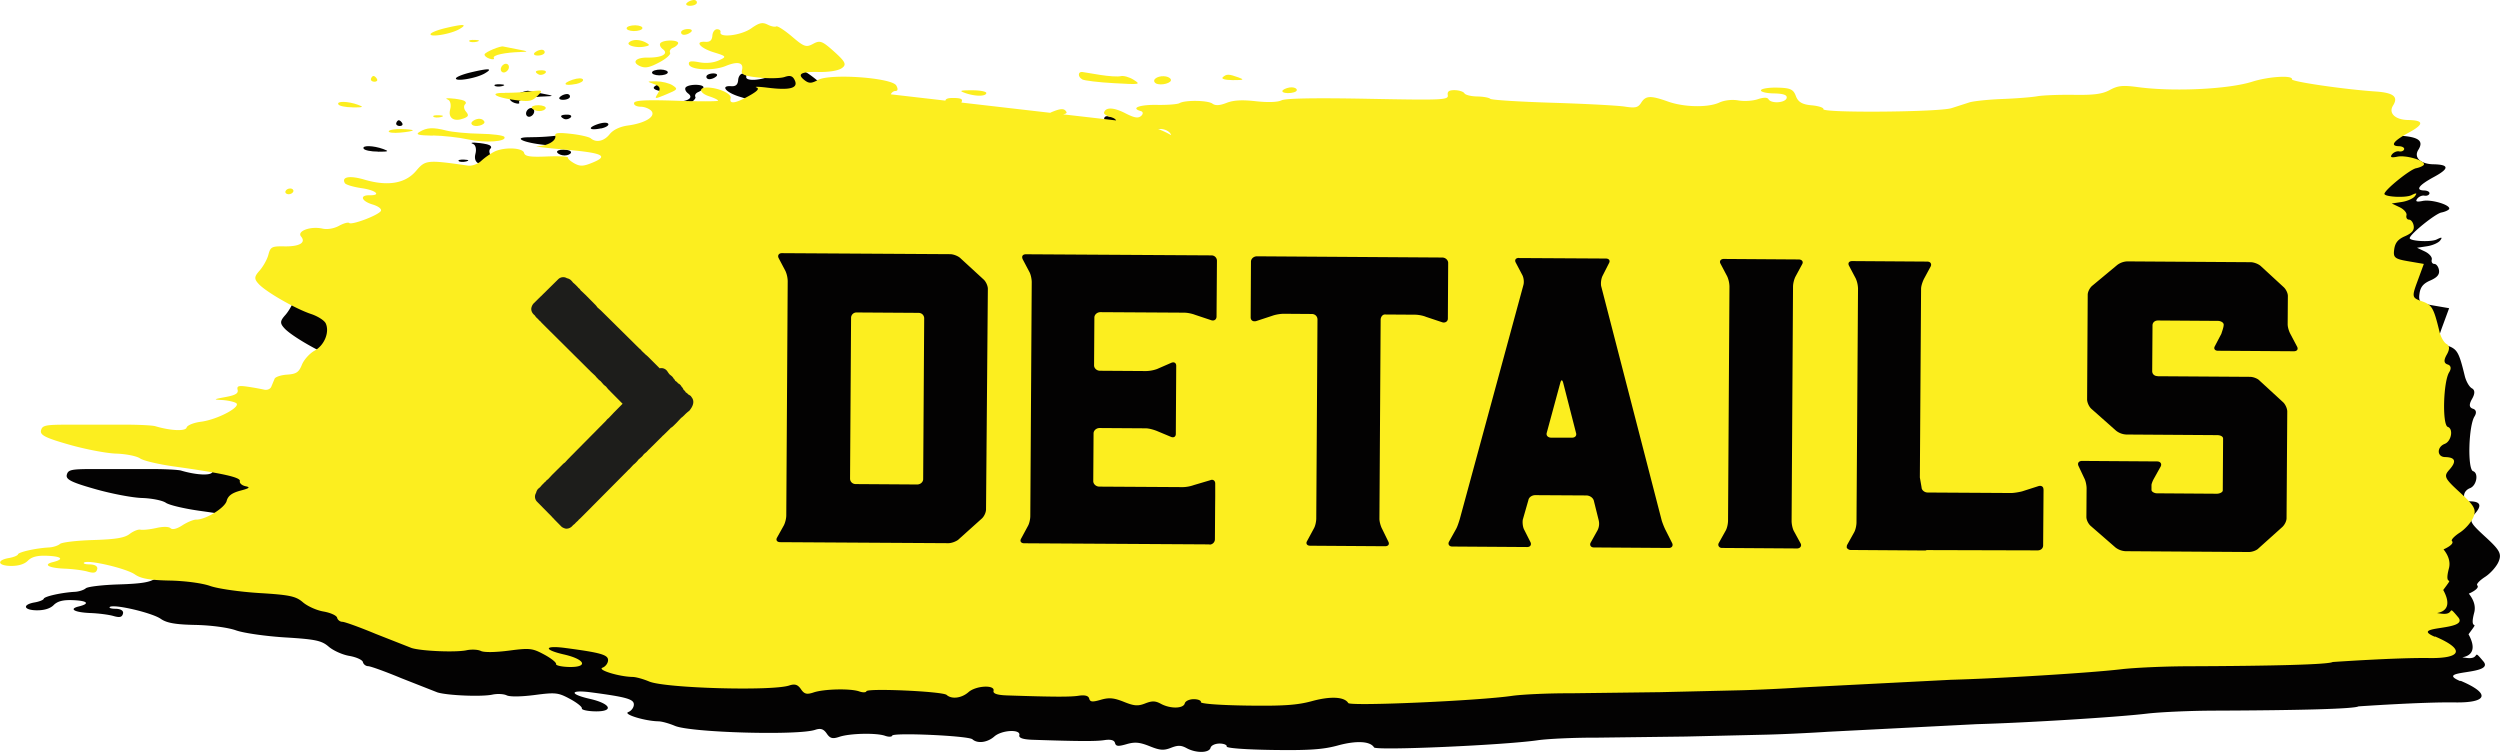 <svg xmlns="http://www.w3.org/2000/svg" viewBox="0 0 246.19 74.08" xmlns:v="https://vecta.io/nano"><g fill="#030202"><use href="#B"/><use href="#C"/><path d="M69.57 7.51c-.04.16.09.29.29.29a1.16 1.16 0 0 0 .68-.28h0c.17-.16.04-.29-.29-.29s-.64.12-.68.28zm-21.82-.29h0c.83-.49.42-.52-1.4-.09-.76.18-1.41.44-1.45.58-.1.36 2.03 0 2.85-.49zm18.53 2.81c-1.16-.02-1.61.45-.79.83.52.24.93.17 1.91-.35.69-.36 1.17-.79 1.08-.96s.03-.38.27-.48.48-.29.52-.44h0c.09-.34-1.34-.38-1.72-.05-.15.14-.06.42.22.63.6.45-.11.84-1.49.82zm-1.84-1.5c-.33.3.76.59 1.57.41.48-.1.49-.16.1-.38h0c-.6-.33-1.32-.35-1.67-.03z"/><use href="#D"/><use href="#E"/><path d="M55.44 9.83c.33 0 .64-.12.68-.28s-.09-.29-.29-.29a1.16 1.16 0 0 0-.68.28c-.17.16-.04.29.29.29zm68.45 2.43c1.08 0 1.17-.04.58-.26-.97-.35-1.19-.36-1.56-.03-.19.17.21.28.98.29zm-14.83-.08c.23.12 1.63.29 3.12.37 2.6.15 2.68.13 1.95-.33-.42-.27-1-.43-1.28-.36s-1.18.01-2-.12h0l-1.77-.29c-.45-.06-.47.48-.02.72zm7.25.39c.51.27 1.67-.05 1.47-.41-.21-.37-1.14-.4-1.53-.05-.16.14-.13.35.07.46zM52.09 11.5c.21 0 .44-.19.5-.42.06-.24-.06-.43-.27-.44s-.44.19-.5.42.06.43.27.44zm3.44.2c.17.09.46.04.64-.11.18-.16.05-.29-.28-.3-.68-.01-.83.16-.36.41zm73.78 1.83c.44 0 .83-.11.88-.27.04-.16-.18-.29-.48-.3s-.7.12-.88.27c-.17.16.04.29.48.3zm-70.12-.88c.48-.1.79-.3.71-.45h0c-.09-.16-.5-.15-1.02.02-1.08.37-.86.66.31.42zm7.93-.27c-.96 0-.97 0-.22.27.58.2.68.43.39.89-.38.61-.38.62.82.12 1.13-.47 1.17-.52.61-.89h0c-.33-.21-1.05-.39-1.6-.39z"/><use href="#F"/><path d="M97.48 13.51c.99.36 2.05.38 2.14.04.04-.16-.58-.29-1.39-.29-1.17 0-1.32.04-.75.25zm-45.27.01c-1.64-.03-.98.44 1 .7 1.38.18 1.67.13 2.2-.4h0c.58-.58.55-.6-.7-.45a21.84 21.84 0 0 1-2.51.14zm54.39 2.17c.63.01 1.02-.1.93-.27-.2-.36-.52-.37-1.36-.03-.51.21-.41.28.43.29z"/><use href="#G"/><path d="M54.87 15.01c.09.16.42.3.72.3.31 0 .59-.12.64-.28s-.28-.29-.72-.3c-.44 0-.73.12-.64.28zm-17.65-.07c1.05 0 1.13-.04.53-.26-.99-.36-2.14-.39-1.94-.04.09.16.72.29 1.41.29z"/><use href="#D" x="-3.54" y="7.42"/><path d="M49.72 16.74c.34-.08.55-.27.47-.41h0c-.17-.31-.63-.35-1.05-.09-.5.3-.07.66.58.5zm-4.62.96c1.02.02 2.59.19 3.49.39 1.71.37 3.84.22 3.57-.25-.09-.15-1.16-.29-2.38-.31s-2.72-.16-3.32-.31h0c-1.33-.34-1.93-.31-2.66.13-.43.26-.13.34 1.3.37zm-3.1-.63c-.64-.01-1.2.08-1.23.22-.04.13.48.19 1.14.13s1.21-.15 1.23-.21h0c.02-.06-.5-.12-1.14-.13zm66.9 3.59c-.41-.02-.65.04-.55.14s.44.11.74.04h0c.33-.09.26-.16-.19-.18z"/><use href="#H"/><path d="M242.27 67.07c-2.71-1.15 3.45-.54 2.29-1.93-1.17-1.39-.21-.16-1.66-.35s1.66.35.19-2.33c1.28-1.73 0 0 .56-2.13.18-.68-.09-1.32-.53-1.87.61-.27 1.04-.61.83-.82-.12-.11.23-.48.77-.83s1.14-1.03 1.34-1.52c.31-.76.1-1.13-1.32-2.43-1.54-1.41-1.62-1.6-1.05-2.24.74-.83.6-1.23-.43-1.25-.8-.02-.82-.99-.02-1.3.65-.25.87-1.48.3-1.67-.56-.18-.45-4.46.14-5.39.23-.37.17-.66-.16-.76-.37-.12-.4-.41-.08-.97.3-.52.29-.88-.02-1.04-.26-.14-.58-.7-.71-1.26-.56-2.3-.73-2.61-1.72-2.95-.99-.35-1.01-.42-.42-2.02l.61-1.66-1.52-.26c-1.35-.23-1.51-.36-1.4-1.16.09-.66.37-1.01 1.07-1.31.68-.3.92-.59.85-1.02-.05-.33-.26-.61-.46-.61s-.31-.2-.25-.43-.24-.58-.67-.79l-.78-.37.99-.15c.54-.08 1.12-.34 1.29-.57.24-.33.17-.35-.34-.1-.57.29-2.75.17-2.66-.15.12-.45 2.52-2.38 3.11-2.5.4-.08.75-.25.78-.37.1-.39-1.77-.95-2.62-.77-.59.12-.74.06-.53-.22.16-.21.48-.35.71-.3.23.04.45-.05.49-.21s-.19-.29-.51-.3c-.91-.02-.56-.51.93-1.32 1.56-.84 1.55-1.23-.02-1.26-1.29-.02-1.97-.68-1.49-1.43.54-.86.05-1.26-1.74-1.38-3.1-.21-8.29-.97-8.22-1.2.11-.42-2.28-.28-3.89.23-2.34.75-7.79 1.01-11.28.54-1.49-.2-1.97-.15-2.76.28-.73.4-1.56.51-3.54.48-1.42-.02-3.05.04-3.61.14s-2.12.22-3.45.27-2.78.2-3.22.33l-1.77.57c-1.2.39-12.72.49-12.62.1.04-.15-.49-.32-1.17-.38-.91-.08-1.32-.32-1.54-.91-.25-.67-.54-.8-1.83-.83-.84-.02-1.57.1-1.61.26s.54.3 1.28.31c.95.02 1.33.16 1.25.46-.13.48-1.53.57-1.79.11-.11-.19-.47-.19-1.05 0-.49.17-1.35.22-1.92.12-.61-.11-1.37-.02-1.87.21-1.1.51-3.46.47-5.06-.1-1.71-.61-2.19-.59-2.63.11-.31.49-.57.55-1.61.39-.69-.11-3.9-.28-7.14-.38s-5.99-.27-6.12-.39-.71-.22-1.3-.23-1.15-.15-1.24-.31-.52-.3-.94-.31c-.57-.01-.76.12-.7.49.08.48-.45.5-7.83.36-5.21-.1-8.12-.05-8.54.15-.39.19-1.35.22-2.53.09-1.33-.15-2.19-.11-2.88.16-.68.27-1.11.29-1.39.08-.45-.34-2.71-.37-3.25-.05-.19.11-1.19.19-2.22.17-1.72-.03-2.63.32-1.59.61.24.07.25.28.04.47-.3.27-.68.2-1.59-.27-1.14-.58-1.92-.6-2.07-.05-.04.14.27.34.69.45s.64.35.5.53c-1.15 1.47-1.15 1.49.6 1.4.91-.05 1.95-.26 2.3-.47.83-.5 1.95-.47 2.39.05.47.56-.32.85-1.56.59-.56-.12-1.23-.05-1.64.16-.39.2-1.52.37-2.51.39-4.27.07-6.49.23-6.92.49-.53.32-.1.42 4.15.98 3.38.44 5.03.93 4.41 1.29-.54.33-3.09.73-5.17.82-.87.04-2.26.19-3.09.33s-1.62.15-1.77.03c-.14-.13-.77-.29-1.4-.35-.85-.09-1.13-.28-1.09-.76.04-.53-.21-.66-1.37-.71-.78-.03-1.56-.05-1.72-.03s-.27-.09-.23-.24-.31-.32-.78-.37c-1.02-.13-.63-.68.47-.66.88.02 1.84-.31 1.94-.67.13-.49-1.91-.91-3.37-.69-1.01.15-1.73.1-2.3-.17-.46-.21-.97-.33-1.15-.26s-.8-.09-1.38-.35-1.94-.62-3.01-.79c-2.33-.38-3.14-.91-1.35-.88.67.01 1.55-.17 1.95-.42.4-.24.7-.32.66-.17-.07.28 2.33.63 5.87.87 1.08.07 2.36.36 2.86.65.73.42 1.03.45 1.59.17.55-.28 1.38-.27 4.18.07 1.92.23 3.85.56 4.28.74.58.24.96.23 1.49-.04.95-.48.73-.61-1.4-.78-1-.08-1.96-.28-2.13-.44s-.9-.31-1.6-.32-1.25-.15-1.21-.31c.05-.17-1.3-.31-3.27-.35-3.16-.06-3.33-.1-2.99-.63.29-.46.16-.57-.62-.59-.72-.01-.95.1-.87.43.17.69-1 .81-2.69.26-.84-.27-1.83-.5-2.19-.51-.37 0-.62-.21-.55-.44.06-.24.29-.43.51-.42.24 0 .27-.2.08-.54-.44-.77-6.51-1.2-7.7-.55-.64.35-.88.36-1.29.06-.83-.63-.44-.88 1.34-.84 1.03.02 1.94-.13 2.29-.38.49-.34.36-.62-.74-1.61-1.2-1.08-1.41-1.15-2.09-.78s-.89.3-2.08-.72c-.73-.62-1.43-1.07-1.55-1-.13.08-.51 0-.86-.18h0c-.51-.25-.82-.18-1.61.38-.98.69-3.17.96-3.02.37.04-.16-.11-.29-.34-.29s-.44.28-.46.64c-.04.46-.24.63-.69.6-1.1-.08-.53.62.85 1.04 1.24.38 1.27.43.47.79-.53.24-1.25.31-1.93.18-.81-.15-1.06-.11-1.01.19.1.58 2.38.69 3.62.18 1.21-.5 1.81-.34 1.6.43-.11.41.25.56 1.67.71.99.1 2.14.08 2.54-.06.55-.19.8-.1 1 .34.35.76-.47.99-2.65.72-.88-.11-1.39-.12-1.13-.03.32.12.11.36-.73.83-1.37.77-1.98.84-1.81.22.11-.43-1.19-1.02-2.29-1.04-.91-.02-.79.55.19.87.49.16.88.35.86.43-.02.07-1.87.08-4.11 0-3.04-.1-4.09-.04-4.16.22-.05.2.23.36.64.37.4 0 .88.2 1.07.42.45.54-.61 1.2-2.32 1.43-.79.11-1.44.42-1.79.85-.55.7-1.33.87-1.87.41-.17-.14-1.04-.34-1.94-.44-1.25-.14-1.62-.1-1.55.19.12.49-.74.99-1.76 1.03-.44.01.72.16 2.58.32 3.85.33 4.49.62 2.86 1.29-.92.38-1.23.39-1.8.08-.38-.21-.66-.46-.63-.57s-.91-.16-2.08-.11c-1.65.07-2.16-.01-2.24-.35-.13-.53-2-.6-2.96-.11a6.83 6.83 0 0 0-1.27.9c-.33.31-.9.51-1.29.46-4.03-.58-4.2-.56-5.11.51-1.05 1.25-2.79 1.55-5.09.87-1.46-.43-2.28-.28-1.93.34.09.16.83.38 1.65.5 1.42.2 1.99.72.77.7-1-.02-.79.58.32.91.6.18.94.47.79.66-.36.45-2.86 1.38-3.1 1.16-.1-.1-.56.03-1.01.28-.5.27-1.15.38-1.63.27-1.17-.26-2.55.25-2.1.78.51.61-.16 1-1.66.97-1.22-.02-1.36.05-1.56.82-.12.47-.52 1.17-.87 1.57-.54.6-.55.82-.06 1.34.74.78 3.61 2.43 5.16 2.94.65.22 1.29.63 1.42.92.39.86-.15 2.16-1.1 2.68-.49.27-1.05.89-1.25 1.39-.3.74-.55.91-1.45.97-.6.04-1.16.22-1.24.41l-.32.77c-.09.24-.41.37-.71.3a25.89 25.89 0 0 0-1.63-.29c-.89-.13-1.07-.07-.98.31.09.35-.23.53-1.2.71-1.18.22-1.22.25-.36.29.53.03 1.16.16 1.39.29.62.34-1.77 1.63-3.43 1.85-.72.09-1.36.35-1.42.57-.1.39-1.58.32-3.09-.13-.3-.09-1.78-.16-3.28-.15H9.27c-2.25 0-2.56.06-2.69.56-.12.46.43.74 2.75 1.4 1.6.46 3.69.86 4.65.89s2.02.24 2.35.47 1.82.58 3.31.79c4.78.67 6.62 1.08 6.52 1.45-.05.2.2.42.55.5.51.1.41.2-.51.44-.82.22-1.21.51-1.34 1.01-.19.7-2.09 1.86-3.02 1.84-.26 0-.86.25-1.34.56-.54.35-.98.46-1.16.29s-.73-.18-1.43-.02c-.63.14-1.32.21-1.54.16s-.69.14-1.06.42c-.5.39-1.38.53-3.6.6-1.61.05-3.09.22-3.27.39-.18.16-.67.32-1.07.34-1.29.07-3 .45-3.06.68-.03.12-.43.28-.88.36-1.25.21-1.13.76.17.78.74.01 1.35-.17 1.69-.52.38-.38.93-.52 1.9-.48 1.44.06 1.7.34.57.62-1.03.25-.42.59 1.18.65.78.03 1.78.16 2.23.29.62.18.85.12.94-.23.08-.28-.2-.47-.72-.48-.46 0-.71-.09-.56-.19.47-.28 4.16.59 5 1.18.59.41 1.45.56 3.41.6 1.52.03 3.19.25 3.99.53.75.27 2.93.58 4.85.7 2.98.18 3.6.31 4.29.91.44.38 1.36.8 2.04.91.68.12 1.28.39 1.33.61s.29.4.51.4c.23 0 1.7.53 3.26 1.18l3.56 1.4c.98.31 4.39.45 5.43.22.47-.1 1.1-.07 1.39.07.32.16 1.44.14 2.76-.03 2.05-.27 2.32-.24 3.47.38.69.37 1.22.79 1.18.94-.04.14.54.27 1.28.29 1.92.04 1.61-.75-.49-1.23-2.07-.47-1.98-.92.13-.64 3.48.46 4.21.67 4.2 1.2 0 .29-.25.63-.55.74-.55.21 1.61.88 2.95.91.34 0 1.08.21 1.65.45 1.55.66 12.11.96 13.8.39.54-.18.83-.09 1.14.36.33.49.58.55 1.24.33 1.02-.35 3.67-.41 4.52-.1.34.12.65.11.69-.02.09-.32 7.51.01 7.9.36.5.45 1.48.32 2.15-.27.73-.65 2.63-.75 2.47-.13-.07.27.37.42 1.35.45 4.51.15 6.21.16 7.04.03.6-.09.96 0 1.03.28.09.34.31.36 1.14.12.82-.24 1.29-.19 2.27.2 1.01.41 1.39.44 2.1.16.69-.27 1-.26 1.54.03.93.51 2.22.49 2.36-.03.06-.24.46-.42.89-.42s.74.14.7.29c-.04.16 1.85.3 4.5.34 3.59.05 4.98-.04 6.44-.44 1.83-.5 3.2-.43 3.57.19.19.33 12.8-.22 16.15-.71 1.01-.14 3.59-.26 5.73-.25l8.82-.11 7.67-.18c1.51-.03 4.36-.16 6.33-.29l14.66-.75c4.78-.13 13.72-.68 16.69-1.03 1.33-.16 4.27-.29 6.53-.3 8.92-.03 13.94-.18 14.36-.42 0 0 6.33-.44 9.5-.39s3.6-.84.56-2.13z"/></g><g fill="#fcee1f"><path d="M67.94.57c.33 0 .64-.12.68-.28S68.53 0 68.33 0a1.16 1.16 0 0 0-.68.28c-.17.15-.04.29.29.29z"/><use href="#C" x="-2.5" y="-4.36"/><path d="M67.08 3.14c-.04.16.09.29.29.29a1.16 1.16 0 0 0 .68-.28c.17-.16.04-.29-.29-.29s-.64.12-.68.28zm-21.83-.28h0c.83-.49.42-.52-1.4-.09-.76.18-1.41.44-1.45.58-.1.36 2.03 0 2.85-.49zm18.54 2.81c-1.16-.02-1.61.45-.79.83.52.24.93.17 1.91-.35.69-.36 1.17-.79 1.08-.96s.03-.38.27-.48c.24-.09.48-.29.52-.44h0c.09-.34-1.34-.38-1.72-.05-.15.14-.06.42.22.63.6.45-.11.84-1.49.82zm-1.84-1.5c-.33.3.76.59 1.57.41.48-.1.49-.16.1-.38h0c-.6-.33-1.32-.35-1.67-.03z"/><use href="#D" x="-2.49" y="-4.37"/><use href="#E" x="-2.49" y="-4.37"/><use href="#B" x="-17.48" y="0.54"/><path d="M121.4 7.89c1.08 0 1.17-.04.58-.26-.97-.35-1.19-.36-1.56-.03-.19.17.21.28.98.29zm-14.83-.07c.23.12 1.63.29 3.12.37 2.6.15 2.68.13 1.95-.33-.42-.27-1-.43-1.28-.36s-1.18.01-2-.12l-1.77-.29c-.45-.06-.47.48-.02.72zm7.25.39c.51.27 1.67-.05 1.47-.41-.21-.37-1.14-.4-1.53-.05-.16.14-.13.35.07.46zM49.6 7.14c.21 0 .44-.19.5-.42.06-.24-.06-.43-.27-.44s-.44.19-.5.42c-.06.24.06.43.27.44zm3.44.19c.17.09.46.04.64-.11.18-.16.05-.29-.28-.3-.68-.01-.83.16-.36.41zm73.78 1.84c.44 0 .83-.11.88-.27.04-.16-.18-.29-.48-.3s-.7.12-.88.27c-.17.16.04.29.48.3zM56.7 8.28c.48-.1.79-.3.71-.45-.09-.16-.5-.15-1.02.02-1.08.37-.86.66.31.42zm7.93-.27c-.96 0-.97 0-.22.27.58.2.68.43.39.89-.38.61-.38.62.82.12 1.13-.47 1.17-.52.61-.89-.33-.21-1.05-.39-1.6-.39z"/><use href="#F" x="-2.49" y="-4.36"/><path d="M94.99 9.14c.99.36 2.05.38 2.14.04.04-.16-.58-.29-1.39-.29-1.17 0-1.32.04-.75.25zm-45.27.01c-1.64-.03-.98.44 1 .7 1.38.18 1.67.13 2.2-.4h0c.58-.58.55-.6-.7-.45a21.84 21.84 0 0 1-2.51.14z"/><use href="#G" x="-2.49" y="-4.37"/><path d="M52.38 10.64c.09.16.42.3.72.3.31 0 .59-.12.64-.28.04-.16-.28-.29-.72-.3-.44 0-.73.12-.64.28zm-17.65-.06c1.05 0 1.13-.04.53-.26-.99-.36-2.14-.39-1.94-.04.09.16.73.29 1.41.29z"/><use href="#D" x="-6.03" y="3.05"/><path d="M47.23 12.37c.34-.08.55-.27.46-.41h0c-.17-.31-.63-.35-1.05-.09-.5.3-.07.66.58.5zm-4.62.97c1.02.02 2.59.19 3.49.39 1.71.37 3.84.22 3.57-.25-.09-.15-1.16-.29-2.38-.31s-2.72-.16-3.32-.31c-1.33-.34-1.93-.31-2.66.13-.43.26-.13.34 1.3.37zm-3.1-.63c-.64-.01-1.2.08-1.23.22-.04.13.48.19 1.14.13s1.21-.15 1.23-.22c.02-.06-.5-.12-1.14-.13z"/><use href="#H" x="-2.49" y="-4.36"/><path d="M239.78 62.71c-2.71-1.15 3.45-.54 2.29-1.93-1.17-1.39-.21-.16-1.66-.35s1.66.35.19-2.33c1.28-1.73 0 0 .56-2.13.18-.68-.09-1.32-.53-1.87.61-.27 1.04-.61.83-.82-.12-.11.23-.48.77-.83s1.14-1.03 1.34-1.52c.31-.76.1-1.13-1.32-2.43-1.54-1.41-1.62-1.6-1.05-2.24.74-.83.6-1.23-.43-1.25-.8-.02-.82-.99-.02-1.3.65-.25.87-1.48.3-1.67-.56-.18-.45-4.46.14-5.39.23-.37.17-.66-.16-.76-.37-.12-.4-.41-.08-.97.3-.52.29-.88-.02-1.04-.26-.14-.58-.7-.71-1.26-.56-2.3-.73-2.61-1.72-2.95-.99-.35-1.01-.42-.42-2.02l.61-1.66-1.52-.26c-1.35-.23-1.51-.36-1.4-1.16.09-.66.37-1.01 1.07-1.31.68-.3.92-.59.85-1.02-.05-.33-.26-.61-.46-.61s-.31-.2-.25-.43-.24-.58-.67-.79l-.78-.37.99-.15c.54-.08 1.12-.34 1.29-.57.24-.33.17-.35-.34-.1-.57.29-2.75.17-2.66-.15.12-.45 2.52-2.38 3.11-2.5.4-.08.75-.25.78-.37.11-.39-1.77-.95-2.62-.77-.59.12-.74.06-.53-.22.16-.21.48-.35.71-.3.23.04.45-.05.49-.21s-.19-.29-.51-.3c-.91-.02-.56-.51.93-1.32 1.56-.84 1.55-1.23-.02-1.26-1.29-.02-1.97-.68-1.49-1.43.54-.86.05-1.26-1.74-1.38-3.1-.21-8.29-.97-8.22-1.2.11-.42-2.28-.28-3.89.23-2.34.75-7.79 1.01-11.28.54-1.49-.2-1.97-.15-2.76.28-.73.4-1.56.51-3.54.48-1.42-.02-3.05.04-3.61.14s-2.12.22-3.45.27-2.78.2-3.22.33l-1.77.57c-1.2.39-12.72.49-12.62.1.04-.15-.49-.32-1.17-.38-.91-.08-1.32-.32-1.54-.91-.25-.67-.54-.8-1.83-.83-.84-.02-1.57.1-1.61.26s.54.3 1.28.31c.95.02 1.33.16 1.25.46-.13.48-1.53.57-1.79.11-.11-.19-.47-.19-1.05 0-.49.17-1.35.22-1.92.12-.61-.11-1.37-.02-1.87.21-1.1.51-3.46.47-5.06-.1-1.71-.61-2.19-.59-2.63.11-.31.49-.57.55-1.61.39-.69-.11-3.9-.28-7.14-.38s-5.99-.27-6.12-.39c-.12-.12-.71-.22-1.3-.23s-1.15-.15-1.24-.31-.52-.3-.94-.31c-.57-.01-.76.12-.7.49.08.48-.45.5-7.83.36-5.21-.1-8.12-.05-8.54.15-.39.19-1.35.22-2.53.09-1.33-.15-2.19-.11-2.88.16-.68.27-1.11.29-1.39.08-.45-.34-2.71-.37-3.25-.05-.19.11-1.19.19-2.22.17-1.72-.03-2.63.32-1.59.61.24.07.25.28.04.47-.3.27-.68.2-1.59-.27-1.14-.58-1.92-.6-2.07-.05-.04.14.27.34.69.45.26.07.44.19.5.32l-5.23-.6c.26-.04.4-.13.34-.23-.2-.36-.52-.37-1.36-.03-.11.04-.18.08-.24.11l-8.75-1.01c.17-.34 0-.43-.7-.45-.58-.01-.84.06-.87.26l-5.38-.62c.09-.19.28-.33.46-.33.24 0 .27-.2.08-.54-.44-.77-6.51-1.2-7.7-.55-.64.35-.88.36-1.29.06-.83-.63-.44-.88 1.34-.84 1.03.02 1.94-.13 2.29-.38.49-.34.36-.62-.74-1.61-1.2-1.08-1.41-1.15-2.09-.78s-.89.3-2.08-.72c-.73-.62-1.43-1.07-1.55-1-.13.08-.51 0-.86-.18h0c-.51-.25-.82-.18-1.61.38-.98.69-3.17.96-3.02.37.04-.16-.11-.29-.34-.29s-.44.28-.46.64c-.04.46-.24.63-.69.6-1.1-.08-.53.62.85 1.04 1.24.38 1.27.43.47.79-.53.24-1.25.31-1.93.18-.81-.15-1.06-.11-1.01.19.1.58 2.38.69 3.62.18 1.21-.5 1.81-.34 1.6.43-.11.41.25.56 1.67.71.99.1 2.14.08 2.54-.06.55-.19.8-.1 1 .34.35.76-.47.99-2.65.72-.88-.11-1.39-.12-1.13-.03.32.12.11.36-.73.83-1.37.77-1.98.84-1.81.22.11-.43-1.19-1.02-2.29-1.04-.91-.02-.79.55.19.87.49.16.88.35.86.43-.02.07-1.87.08-4.11 0-3.04-.1-4.09-.04-4.16.22-.05.2.23.36.64.37.4 0 .88.2 1.07.42.45.54-.61 1.2-2.32 1.43-.79.11-1.44.42-1.79.85-.55.7-1.33.87-1.87.41-.17-.14-1.04-.34-1.94-.44-1.25-.14-1.62-.1-1.55.19.12.49-.74.99-1.76 1.03-.44.01.72.16 2.58.32 3.85.33 4.49.62 2.86 1.29-.92.38-1.23.39-1.8.08-.38-.21-.66-.46-.63-.57s-.91-.16-2.08-.11c-1.65.07-2.16-.01-2.24-.35-.13-.53-2-.6-2.96-.11a6.83 6.83 0 0 0-1.27.9c-.33.31-.9.51-1.29.46-4.03-.58-4.2-.56-5.11.51-1.05 1.25-2.79 1.55-5.09.87-1.46-.43-2.28-.28-1.93.34.09.16.83.38 1.65.5 1.42.2 1.99.72.77.7-1-.02-.79.58.32.91.6.18.94.47.79.66-.36.45-2.86 1.38-3.1 1.16-.1-.1-.56.03-1.01.28-.5.27-1.15.38-1.63.27-1.17-.26-2.55.25-2.1.78.51.61-.16 1-1.66.97-1.22-.02-1.36.05-1.56.82-.12.47-.52 1.17-.87 1.57-.54.6-.55.82-.06 1.34.74.78 3.61 2.43 5.16 2.94.65.22 1.29.63 1.42.92.39.86-.14 2.16-1.1 2.68-.49.27-1.05.89-1.25 1.39-.3.74-.55.91-1.45.97-.6.04-1.16.22-1.24.41l-.32.77c-.09.24-.41.37-.71.3a25.89 25.89 0 0 0-1.63-.29c-.89-.13-1.07-.07-.98.31.09.35-.22.53-1.2.71-1.18.22-1.22.25-.36.29.53.03 1.16.16 1.39.29.62.34-1.77 1.63-3.43 1.85-.72.09-1.36.35-1.42.57-.1.39-1.58.32-3.09-.13-.3-.09-1.78-.16-3.28-.15H6.73c-2.25 0-2.56.06-2.69.56-.12.46.43.74 2.75 1.4 1.6.46 3.69.86 4.65.89s2.02.24 2.35.47 1.82.58 3.31.79c4.78.67 6.62 1.07 6.52 1.45-.05.2.2.42.55.5.51.1.41.2-.51.44-.82.22-1.21.51-1.34 1.01-.19.7-2.09 1.86-3.02 1.84-.26 0-.86.25-1.34.56-.54.35-.98.46-1.16.29s-.73-.18-1.43-.02c-.63.14-1.32.21-1.54.16s-.69.14-1.06.42c-.5.39-1.38.53-3.6.6-1.62.05-3.09.22-3.27.39-.18.16-.67.32-1.07.34-1.29.07-3 .45-3.06.68-.03.12-.43.28-.88.36-1.25.21-1.13.76.17.78.74.01 1.35-.17 1.69-.52.38-.38.93-.52 1.9-.48 1.44.06 1.7.34.57.62-1.03.25-.42.59 1.18.65.78.03 1.78.16 2.23.29.62.18.85.12.94-.23.08-.28-.2-.47-.72-.48-.46 0-.71-.09-.56-.19.47-.28 4.16.59 5 1.18.59.41 1.45.56 3.41.6 1.52.03 3.19.25 3.99.53.75.27 2.93.58 4.85.7 2.98.18 3.6.31 4.29.91.44.38 1.36.8 2.04.91.68.12 1.28.39 1.33.61s.29.4.51.4c.23 0 1.7.53 3.26 1.18l3.56 1.4c.98.31 4.39.45 5.43.22.47-.1 1.1-.07 1.39.07.32.16 1.44.14 2.76-.03 2.05-.27 2.32-.24 3.47.38.69.37 1.22.79 1.18.94-.04.14.54.27 1.28.29 1.92.04 1.61-.75-.49-1.23-2.07-.47-1.98-.92.13-.64 3.48.46 4.21.67 4.2 1.2 0 .29-.25.63-.55.74-.55.21 1.61.88 2.95.91.34 0 1.08.21 1.65.45 1.55.66 12.11.96 13.8.39.54-.18.83-.09 1.14.36.33.49.58.55 1.24.33 1.02-.35 3.67-.41 4.52-.1.34.12.65.11.69-.02.09-.32 7.51.01 7.9.36.5.45 1.48.32 2.15-.27.73-.65 2.63-.75 2.47-.13-.07.27.37.42 1.35.45 4.51.15 6.21.16 7.04.03.6-.09.96 0 1.03.28.09.34.31.36 1.14.12.82-.24 1.29-.19 2.27.2 1.01.41 1.39.44 2.1.16.69-.27 1-.26 1.54.03.93.51 2.22.49 2.36-.03.06-.24.46-.42.89-.42s.74.14.7.29c-.04.16 1.85.3 4.5.34 3.59.05 4.98-.04 6.44-.44 1.83-.5 3.2-.43 3.57.19.19.33 12.8-.22 16.15-.71 1.01-.14 3.59-.26 5.73-.25l8.82-.11 7.67-.18c1.51-.03 4.36-.16 6.33-.29l14.66-.75c4.78-.13 13.72-.68 16.69-1.03 1.33-.16 4.27-.29 6.53-.3 8.92-.03 13.94-.18 14.36-.42 0 0 6.33-.44 9.51-.39 3.17.05 3.6-.84.56-2.13zM115.21 13.09c.07.08.1.15.12.22a8.95 8.95 0 0 0-1.32-.62c.5-.02.95.11 1.2.4z"/></g><path d="M97.28 28.44l-.18 21.72c0 .29-.18.69-.41.9l-2.35 2.11c-.23.16-.63.32-.95.32l-16.56-.1c-.32 0-.45-.21-.31-.45l.68-1.22c.14-.29.23-.69.23-.98l.14-23.07a2.63 2.63 0 0 0-.22-.98l-.67-1.27c-.13-.25 0-.49.32-.49l16.56.1c.32 0 .76.17.99.37l2.33 2.14c.22.21.4.62.4.9zM83.81 31.3l-.1 15.83c0 .29.22.53.54.54l6.07.04c.32 0 .59-.24.59-.53l.1-15.83c0-.29-.22-.53-.54-.54l-6.12-.04a.53.53 0 0 0-.54.53zm35.32 22.31l-18.27-.11c-.32 0-.45-.21-.31-.45l.68-1.26c.14-.24.23-.69.23-.98l.14-23.03c0-.29-.09-.74-.22-.98l-.67-1.27c-.13-.29 0-.49.32-.49l18.27.11a.53.53 0 0 1 .54.54l-.04 5.48c0 .29-.23.45-.5.37l-1.62-.54c-.31-.12-.76-.21-1.08-.21l-8.24-.05c-.31 0-.59.24-.59.53l-.03 4.71c0 .29.27.53.58.53l4.54.03a3.38 3.38 0 0 0 1.08-.2l1.4-.61c.27-.12.49 0 .49.29l-.04 6.71c0 .29-.23.41-.5.28l-1.39-.58c-.31-.12-.76-.25-1.08-.25l-4.54-.03c-.31 0-.59.24-.59.53l-.03 4.7c0 .29.27.53.58.54l8.24.05a3.43 3.43 0 0 0 1.08-.2l1.62-.48c.27-.12.49.04.49.33v1.27l-.01 1.02-.02 3.19a.53.53 0 0 1-.54.53zm22.9-28.25c.31 0 .58.25.58.53l-.03 5.48c0 .29-.27.45-.54.37l-1.62-.54c-.27-.12-.76-.21-1.08-.21l-2.97-.02c-.22 0-.41.24-.41.53l-.12 19.59c0 .29.13.74.26.98l.62 1.27c.13.25 0 .45-.32.45l-7.38-.05c-.31 0-.45-.21-.31-.45l.68-1.26c.14-.24.23-.69.23-.98l.12-19.59c0-.29-.22-.53-.54-.54l-2.79-.02c-.32 0-.81.08-1.13.2l-1.58.52c-.32.08-.54-.08-.54-.37l.03-5.48c0-.29.27-.53.59-.53l18.22.12zm7.56.05l8.55.05c.31 0 .45.21.31.45l-.64 1.26c-.14.29-.18.69-.14.98l5.97 23.11c.09.29.27.74.4.98l.62 1.23c.13.25 0 .49-.32.49l-7.38-.05c-.32 0-.45-.25-.31-.49l.68-1.22a1.43 1.43 0 0 0 .1-.98l-.48-1.93c-.09-.29-.4-.49-.72-.5l-5.04-.03c-.32 0-.63.2-.68.49l-.55 1.92c-.05.29 0 .74.13.98l.62 1.23c.13.25 0 .49-.32.49l-7.38-.05c-.32 0-.45-.25-.31-.49l.68-1.22c.14-.24.28-.69.37-.98l6.26-23.03c.09-.29.05-.7-.08-.98l-.67-1.27c-.13-.25 0-.45.32-.45zm3.17 17.69h2.03c.31.01.5-.19.41-.47l-1.27-4.96c-.09-.29-.18-.29-.27 0l-1.34 4.94c-.09.29.13.49.45.49zm24.19 10.91l-7.38-.05c-.27 0-.45-.25-.31-.49l.68-1.22c.14-.24.23-.69.23-.98l.14-23.07a2.63 2.63 0 0 0-.22-.98l-.67-1.27c-.13-.25.05-.45.32-.45l7.38.05c.32 0 .49.21.36.45l-.68 1.26c-.14.29-.23.69-.23.98l-.14 23.07c0 .29.09.74.22.98l.67 1.23c.13.25-.05.49-.36.49zm24.29-5.82l-.04 5.52c0 .29-.23.49-.54.49l-10.93-.03s-.09.04-.14.04l-7.38-.05-.18-.04v-.04s-.09-.04-.13-.08-.04-.08-.04-.12v-.04s0-.12.05-.2l.68-1.22c.14-.25.23-.69.23-.98l.15-23.03a2.63 2.63 0 0 0-.22-.98l-.67-1.27c-.13-.25 0-.45.32-.45l7.38.05c.32 0 .45.21.36.45l-.68 1.26c-.14.29-.28.69-.28.98l-.12 18.57.17.98c0 .25.27.49.58.5l8.23.05c.27 0 .76-.08 1.08-.16l1.62-.52c.27-.08.5.04.49.33zm11.24-11.14l9.09.06c.32 0 .76.17.94.37l2.33 2.14c.22.21.4.62.4.9l-.07 10.51c0 .29-.19.65-.41.86L222.41 54c-.18.2-.63.36-.95.36l-12.15-.08a1.77 1.77 0 0 1-.99-.37l-2.46-2.14c-.22-.21-.4-.57-.4-.86l.02-2.82c0-.29-.09-.74-.22-.98l-.58-1.23c-.13-.29.05-.49.36-.49l7.38.05c.31 0 .49.21.36.49l-.68 1.22c-.14.25-.23.53-.23.61v.16.33c0 .16.27.33.54.33l5.89.04c.31 0 .59-.16.59-.32l.03-4.79v-.33c0-.2-.27-.33-.58-.33l-8.96-.06a1.77 1.77 0 0 1-.99-.37l-2.46-2.18c-.22-.21-.4-.62-.4-.9l.06-10.31c0-.29.19-.65.41-.86l2.49-2.07a1.76 1.76 0 0 1 .99-.36l12.15.08c.32 0 .76.17.99.37l2.28 2.1c.22.21.4.58.4.86l-.02 2.78c0 .29.13.7.26.94l.67 1.27c.13.25 0 .45-.32.45l-7.47-.05c-.32 0-.45-.21-.31-.45l.64-1.22c.09-.29.23-.65.23-.9 0-.2-.27-.37-.58-.37l-5.89-.04c-.32 0-.54.2-.54.49l-.03 4.5c0 .29.22.49.54.49z" fill="#030202"/><path d="M68.07 39.04a.84.84 0 0 0-.28-.18v-.02l-.08-.07a.68.68 0 0 0-.18-.13c-.03-.07-.08-.13-.13-.18a.57.57 0 0 0-.08-.07l-.06-.13c-.04-.07-.09-.13-.15-.19-.03-.07-.08-.13-.13-.18-.06-.06-.13-.11-.21-.14 0 0-.01-.02-.02-.03a.72.72 0 0 0-.25-.21c-.04-.1-.11-.18-.18-.25-.03-.07-.08-.13-.13-.18-.06-.06-.14-.12-.24-.2-.06-.06-.13-.16-.23-.31a.71.71 0 0 0-.76-.3h0l-1.19-1.19c-.01-.01-.02-.02-.04-.03-.04-.04-.08-.08-.13-.11l-.4-.38c-.06-.09-.15-.18-.24-.24l-3.78-3.74-.36-.32c-.04-.07-.1-.14-.16-.21l-.02-.02c0-.01-.02-.02-.03-.03l-.97-.98-.46-.43c-.03-.05-.07-.11-.12-.16-.02-.02-.06-.05-.1-.08l-.03-.04-.07-.08-.1-.1-.02-.02c0-.01-.02-.02-.03-.03a3.33 3.33 0 0 0-.28-.25c-.07-.1-.14-.17-.18-.21-.1-.11-.26-.19-.42-.22-.27-.17-.63-.13-.86.1l-1.44 1.42-.03.03c-.01.01-.03.02-.04.04l-.15.15-.03.03c-.01.01-.03.02-.04.03l-.7.69a.93.93 0 0 0-.2.38c-.08.28.06.58.29.76.03.03.06.06.08.1.05.07.1.14.17.19l.15.15c.05.06.1.12.17.16l.14.16.44.44 4.23 4.2c.02.02.05.05.08.07.03.04.07.08.11.12l.42.39c.08.1.15.19.24.27l.02.02s.02.02.02.03a2.07 2.07 0 0 0 .24.2l.27.31a.57.57 0 0 0 .08.08l.19.15.22.27a.75.75 0 0 0 .08.07c.02.02.04.04.05.06.01.01.02.02.04.03.01.02.03.03.04.05l1.2 1.21-.85.86-.03.03-.12.13-.38.4c-.09.06-.18.15-.24.24l-3.74 3.78-.32.35a1.07 1.07 0 0 0-.21.17l-.03.03s-.02.01-.02.02l-.98.97-.43.46a.79.79 0 0 0-.15.12c-.03.02-.05.06-.08.1l-.04.03s-.06.04-.08.07l-.1.1-.02.02-.03.03a3.33 3.33 0 0 0-.25.28l-.21.18c-.1.1-.18.26-.21.41a.7.7 0 0 0 .1.87l1.42 1.44.03.03c.01.01.02.02.03.04l.15.15.03.03c.01.01.02.03.03.04l.69.7c.08.09.26.17.37.2.05.02.11.02.16.02.23 0 .46-.13.6-.31.03-.03.06-.06.09-.08.07-.05.14-.11.19-.18l.15-.14c.06-.05.12-.1.16-.17l.16-.14.44-.44 4.2-4.23c.03-.03.05-.05.07-.08.04-.03.08-.06.12-.1l.39-.42c.1-.08.19-.15.27-.24l.02-.02s.02-.01.02-.02a2.07 2.07 0 0 0 .2-.24l.31-.27s.06-.05.08-.08l.15-.19.27-.22s.05-.05.07-.08l.06-.06c.01-.01.02-.02.03-.04.02-.01.03-.03.05-.04l1.27-1.26s.06-.06.08-.09c.04-.03.08-.06.12-.1l.61-.6.08-.09c.07-.03.13-.08.19-.13l.32-.31.51-.54c.09-.06.18-.14.27-.23.01 0 .02-.02.03-.03.02-.01.03-.02.04-.04a3.95 3.95 0 0 1 .42-.37c.04-.03.08-.07.11-.12.5-.65.33-1.06.11-1.3z" fill="#1d1d1b"/><defs ><path id="B" d="M70.43 4.93c.33 0 .64-.12.68-.28s-.09-.29-.29-.29a1.16 1.16 0 0 0-.68.28c-.17.16-.04.29.29.29z"/><path id="C" d="M64.91 7.42c.43 0 .81-.11.85-.27s-.27-.29-.7-.3c-.43 0-.81.11-.85.27s.27.29.7.3z"/><path id="D" d="M49.45 8.48c.33-.09.26-.16-.19-.18-.41-.02-.65.04-.55.14s.44.11.74.04z"/><path id="E" d="M50.71 10.15c.31.1.49.07.41-.07-.16-.28 1.1-.55 2.67-.59.79-.02.72-.07-.32-.26h0l-1.42-.28c-.26-.09-1.78.54-1.84.77-.04.14.19.33.49.43z"/><path id="F" d="M39.36 12.41c.23 0 .34-.12.25-.28s-.24-.29-.34-.29c-.09 0-.21.13-.25.28-.04.16.11.29.34.29z"/><path id="G" d="M46.59 14.18c.25.08.35.52.23.96-.23.86.38 1.26 1.34.89.48-.19.52-.31.21-.68-.21-.25-.24-.57-.07-.72s.01-.34-.34-.42h0c-.92-.2-1.93-.23-1.36-.03z"/><path id="H" d="M30.91 23.49c.21 0 .42-.12.47-.28.04-.16-.1-.29-.31-.29s-.42.12-.47.28.1.29.31.29z"/></defs></svg>